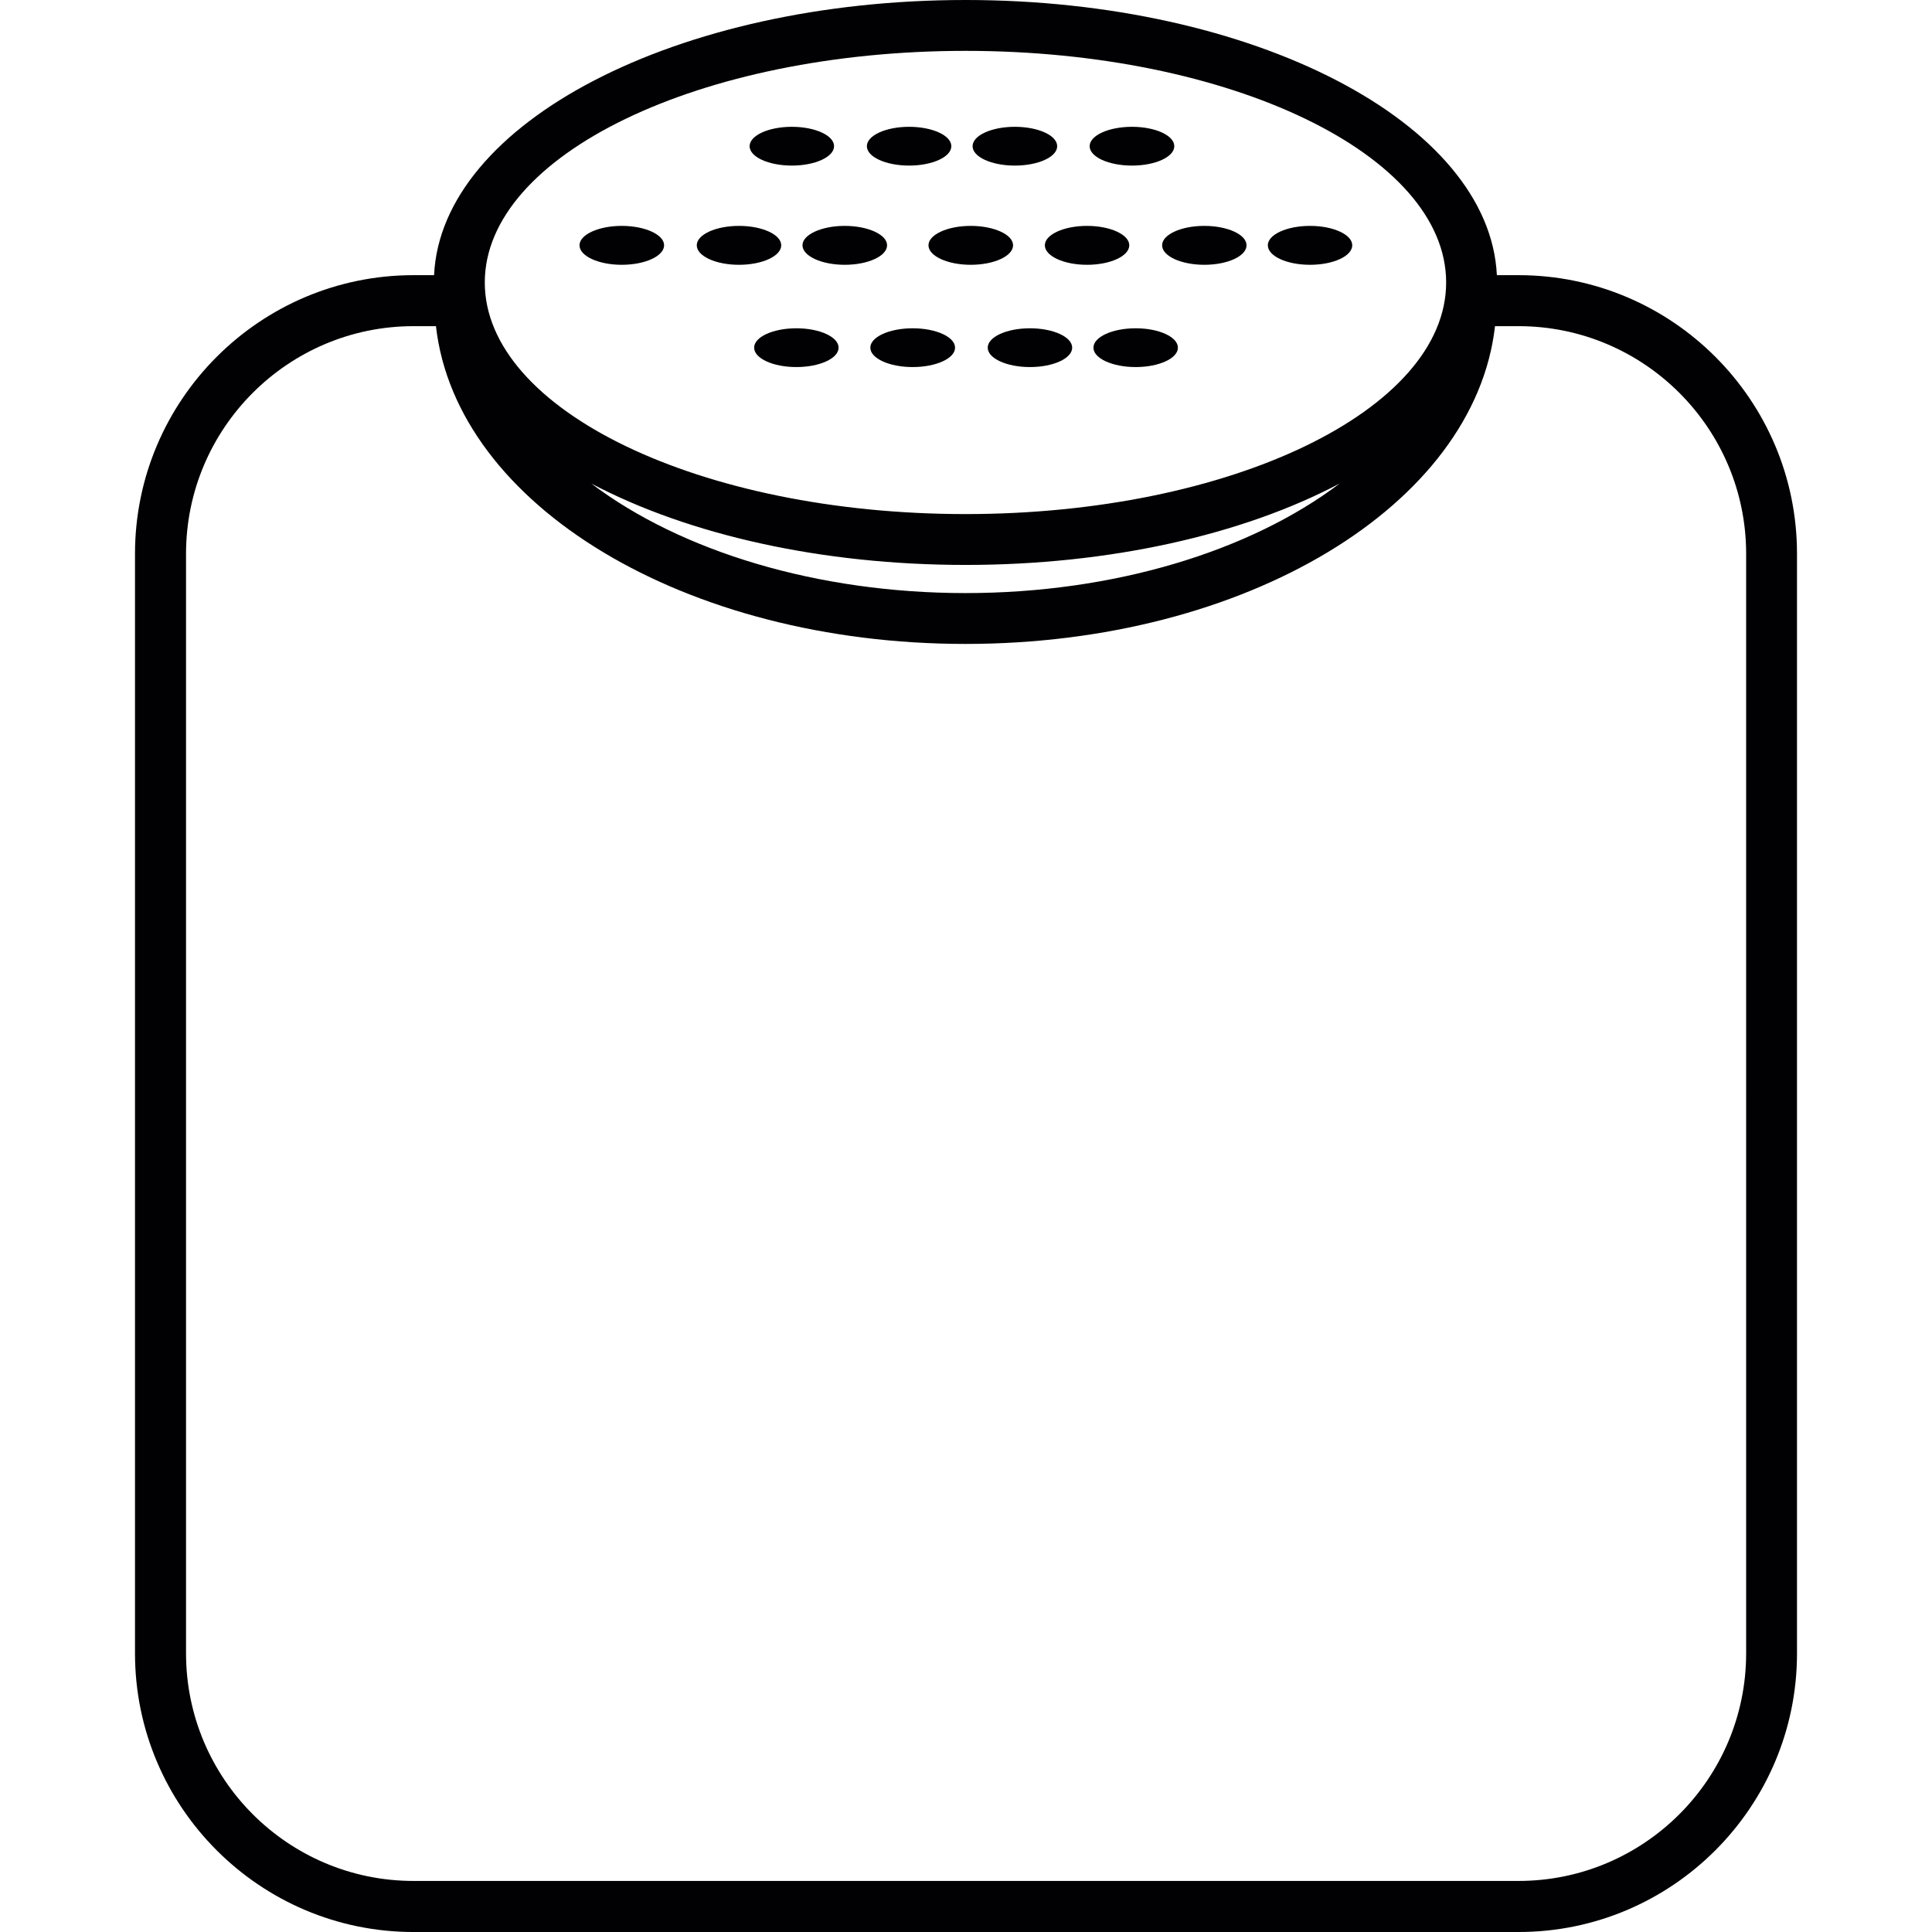 <?xml version="1.0" encoding="iso-8859-1"?>
<!-- Generator: Adobe Illustrator 18.1.1, SVG Export Plug-In . SVG Version: 6.00 Build 0)  -->
<svg version="1.1" id="Capa_1" xmlns="http://www.w3.org/2000/svg" xmlns:xlink="http://www.w3.org/1999/xlink" x="0px" y="0px"
	 viewBox="0 0 201.901 201.901" style="enable-background:new 0 0 201.901 201.901;" xml:space="preserve">
<g>
	<g>
		<path style="fill:#010002;" d="M158.693,28.756h-2.265C155.666,12.823,131.047,0,100.902,0C70.747,0,46.11,12.823,45.362,28.756
			h-2.151c-16.044,0-29.103,13.059-29.103,29.118v114.91c0,16.055,13.059,29.118,29.103,29.118H158.69
			c16.055,0,29.103-13.059,29.103-29.118V57.87C187.797,41.815,174.748,28.756,158.693,28.756z M100.902,5.315
			c27.686,0,50.226,10.851,50.226,24.204c0,13.338-22.54,24.204-50.226,24.204c-27.7,0-50.24-10.865-50.24-24.204
			C50.666,16.169,73.205,5.315,100.902,5.315z M139.997,50.53c-9.366,7.09-23.62,11.449-39.095,11.449
			c-15.489,0-29.74-4.359-39.11-11.449c10.203,5.383,24.121,8.507,39.11,8.507C115.894,59.037,129.798,55.916,139.997,50.53z
			 M182.478,172.78c0,13.116-10.672,23.785-23.785,23.785H43.215c-13.116,0-23.774-10.669-23.774-23.785V57.87
			c0-13.116,10.661-23.785,23.774-23.785h2.344c2.122,18.721,26.047,33.208,55.343,33.208c29.286,0,53.207-14.487,55.333-33.208
			h2.459c13.113,0,23.785,10.672,23.785,23.785V172.78z"/>
		<ellipse style="fill:#010002;" cx="82.75" cy="15.278" rx="4.413" ry="2.026"/>
		<ellipse style="fill:#010002;" cx="95.004" cy="15.278" rx="4.413" ry="2.026"/>
		<path style="fill:#010002;" d="M106.052,17.304c2.444,0,4.427-0.902,4.427-2.026s-1.986-2.026-4.427-2.026
			c-2.43,0-4.413,0.902-4.413,2.026S103.622,17.304,106.052,17.304z"/>
		<ellipse style="fill:#010002;" cx="118.295" cy="15.278" rx="4.423" ry="2.026"/>
		<path style="fill:#010002;" d="M64.974,27.672c2.444,0,4.427-0.916,4.427-2.04c0-1.109-1.986-2.026-4.427-2.026
			c-2.43,0-4.413,0.916-4.413,2.026C60.561,26.759,62.544,27.672,64.974,27.672z"/>
		<path style="fill:#010002;" d="M77.228,27.672c2.441,0,4.413-0.916,4.413-2.04c0-1.109-1.972-2.026-4.413-2.026
			c-2.444,0-4.413,0.916-4.413,2.026C72.815,26.759,74.784,27.672,77.228,27.672z"/>
		<path style="fill:#010002;" d="M83.863,25.632c0,1.124,1.983,2.04,4.413,2.04c2.444,0,4.427-0.916,4.427-2.04
			c0-1.109-1.986-2.026-4.427-2.026C85.846,23.606,83.863,24.522,83.863,25.632z"/>
		<path style="fill:#010002;" d="M97.03,25.632c0,1.124,1.986,2.04,4.413,2.04c2.444,0,4.427-0.916,4.427-2.04
			c0-1.109-1.986-2.026-4.427-2.026C99.016,23.606,97.03,24.522,97.03,25.632z"/>
		<path style="fill:#010002;" d="M109.191,25.632c0,1.124,1.972,2.04,4.409,2.04c2.444,0,4.413-0.916,4.413-2.04
			c0-1.109-1.972-2.026-4.413-2.026C111.163,23.606,109.191,24.522,109.191,25.632z"/>
		<path style="fill:#010002;" d="M121.445,25.632c0,1.124,1.972,2.04,4.413,2.04c2.441,0,4.409-0.916,4.409-2.04
			c0-1.109-1.968-2.026-4.409-2.026C123.417,23.606,121.445,24.522,121.445,25.632z"/>
		<path style="fill:#010002;" d="M136.902,27.672c2.444,0,4.413-0.916,4.413-2.04c0-1.109-1.972-2.026-4.413-2.026
			c-2.441,0-4.409,0.916-4.409,2.026C132.493,26.759,134.461,27.672,136.902,27.672z"/>
		<ellipse style="fill:#010002;" cx="83.223" cy="36.333" rx="4.413" ry="2.026"/>
		<ellipse style="fill:#010002;" cx="95.38" cy="36.333" rx="4.427" ry="2.026"/>
		<ellipse style="fill:#010002;" cx="107.634" cy="36.333" rx="4.413" ry="2.026"/>
		<ellipse style="fill:#010002;" cx="118.682" cy="36.333" rx="4.413" ry="2.026"/>
	</g>
</g>
<g>
</g>
<g>
</g>
<g>
</g>
<g>
</g>
<g>
</g>
<g>
</g>
<g>
</g>
<g>
</g>
<g>
</g>
<g>
</g>
<g>
</g>
<g>
</g>
<g>
</g>
<g>
</g>
<g>
</g>
</svg>
